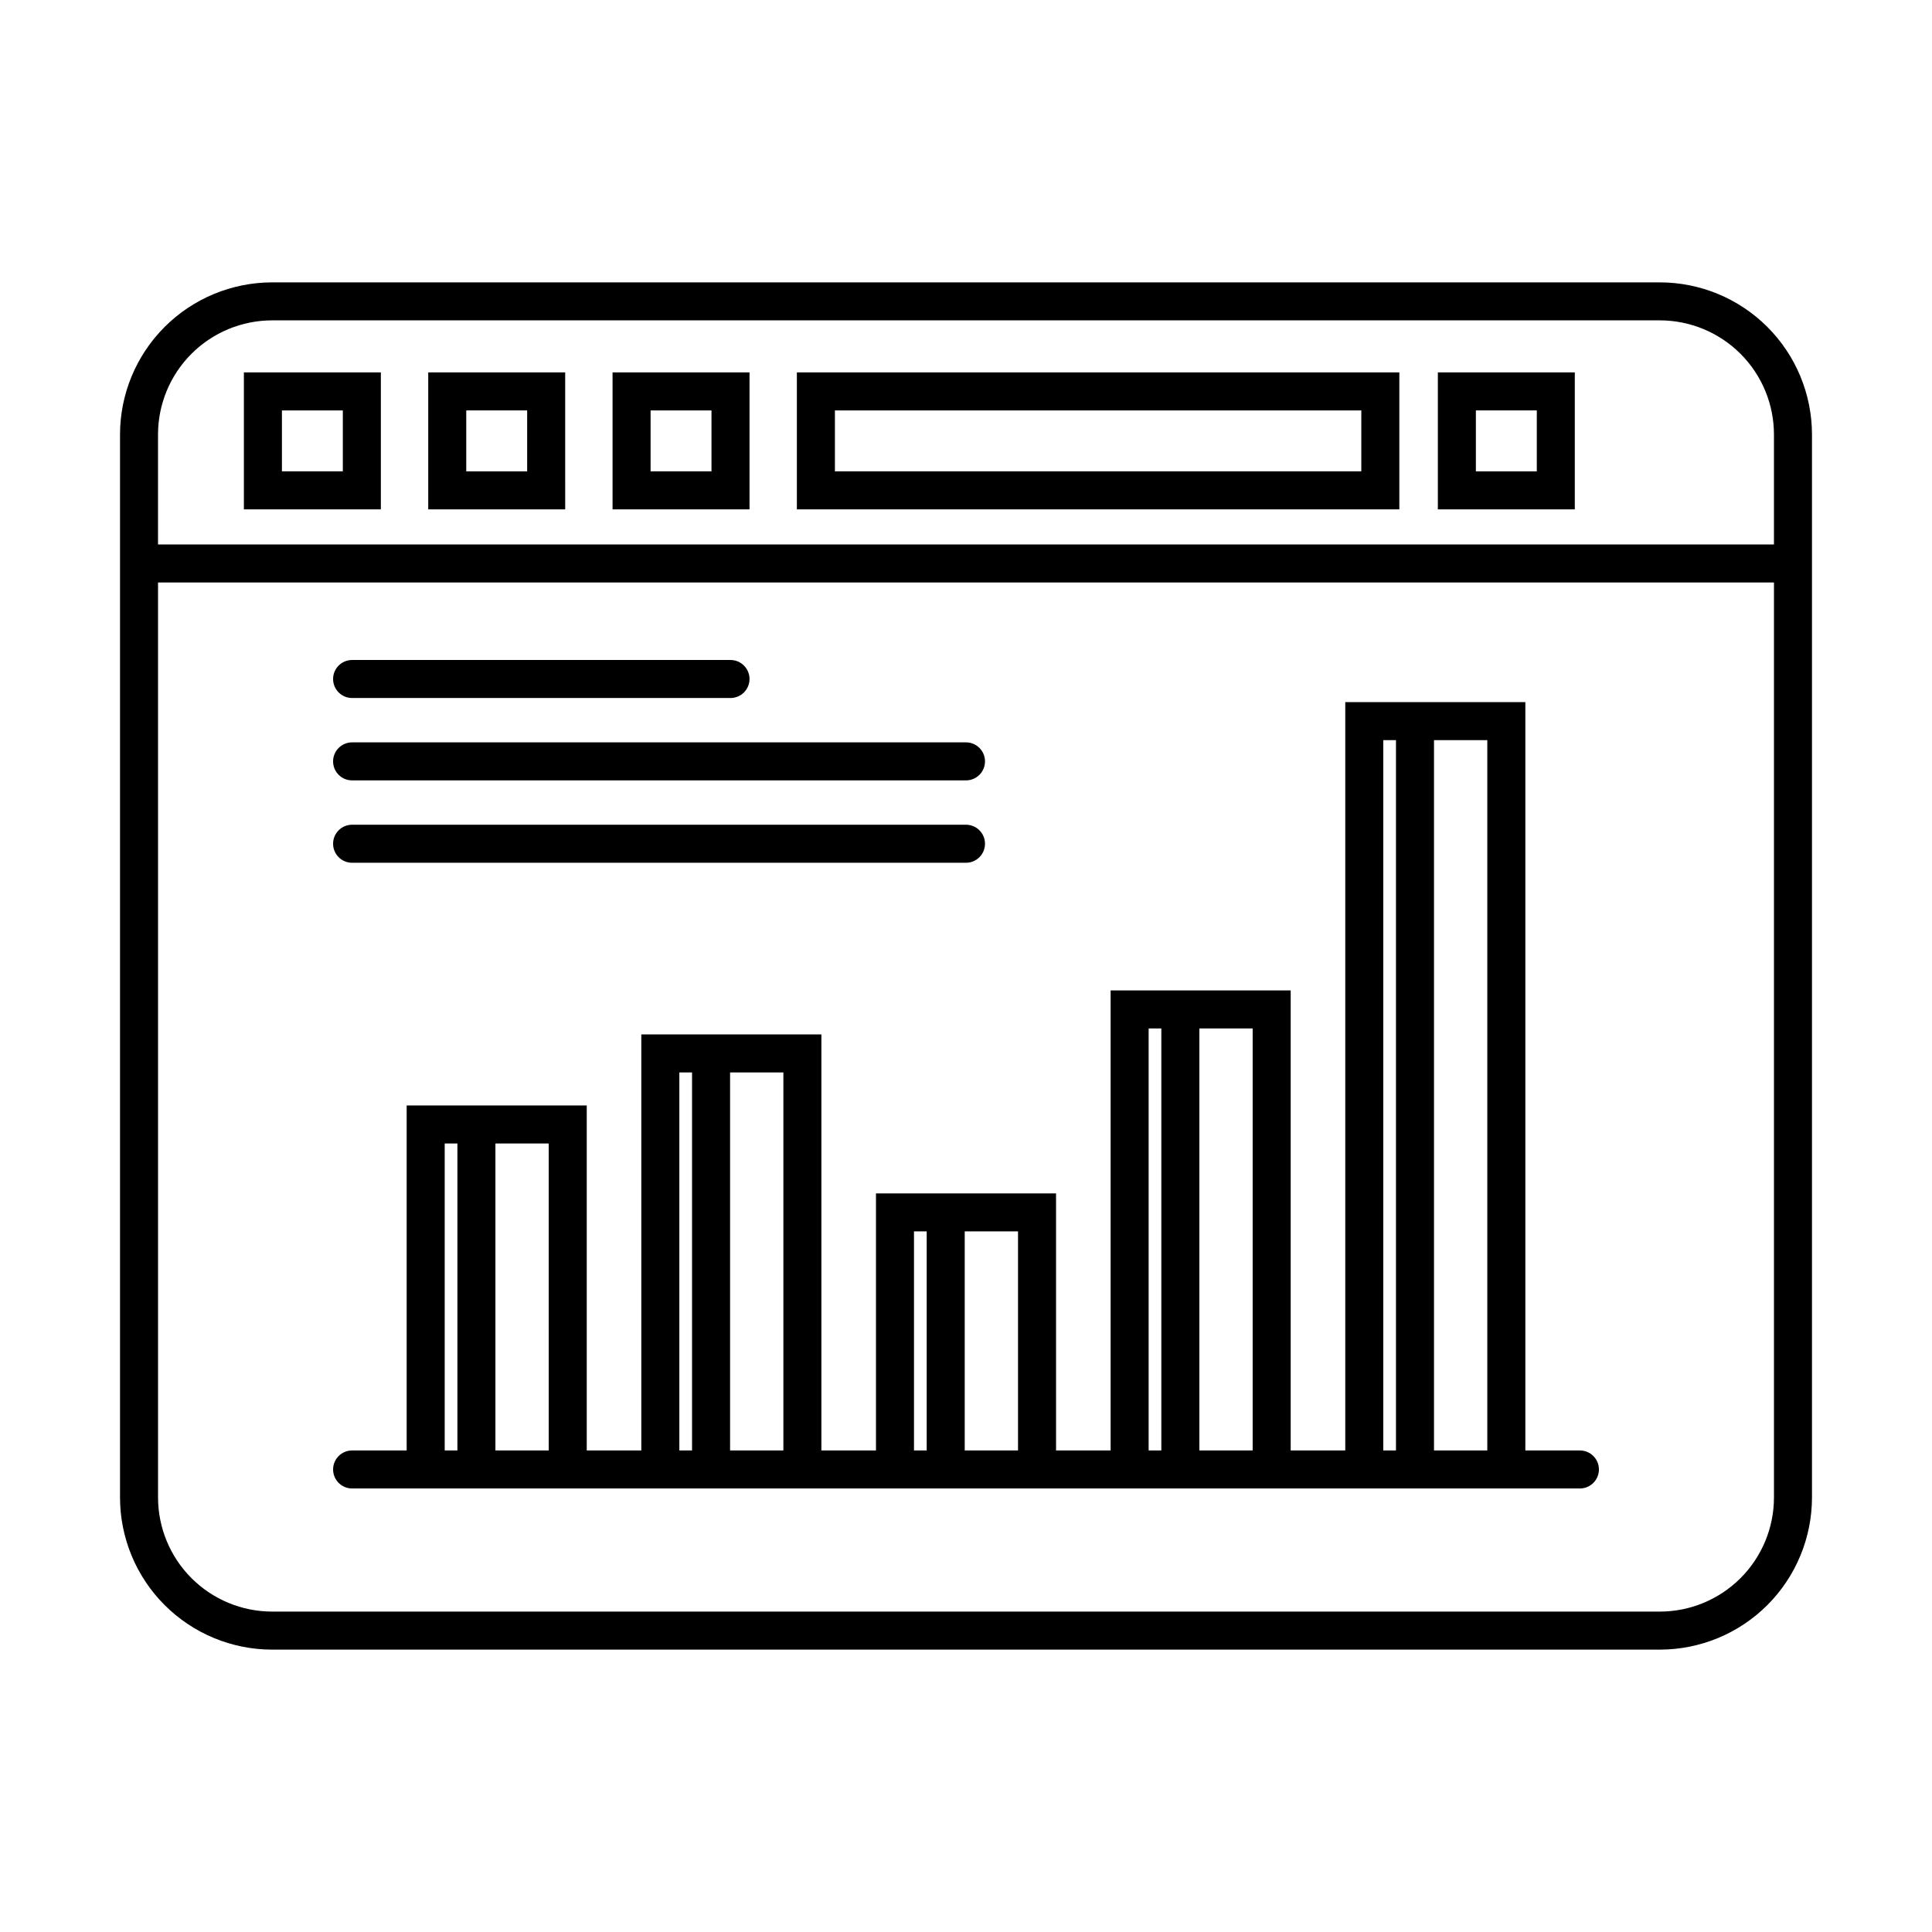 <?xml version="1.0" encoding="UTF-8"?>
<!-- Uploaded to: SVG Repo, www.svgrepo.com, Generator: SVG Repo Mixer Tools -->
<svg fill="#000000" width="800px" height="800px" version="1.1" viewBox="144 144 512 512" xmlns="http://www.w3.org/2000/svg">
 <g>
  <path d="m216.11 581.17h367.78c10.684-0.012 20.93-4.262 28.484-11.816 7.555-7.555 11.805-17.801 11.82-28.488v-281.73c-0.016-10.688-4.266-20.93-11.82-28.488-7.555-7.555-17.801-11.805-28.484-11.816h-367.78c-10.688 0.012-20.934 4.262-28.488 11.816-7.555 7.559-11.805 17.801-11.816 28.488v281.73c0.012 10.688 4.262 20.934 11.816 28.488 7.555 7.555 17.801 11.805 28.488 11.816zm0-352.27h367.78c8.012 0.012 15.695 3.199 21.363 8.863 5.668 5.668 8.855 13.352 8.863 21.367v29.164h-428.24v-29.164c0.008-8.016 3.195-15.699 8.863-21.367 5.668-5.664 13.352-8.852 21.367-8.863zm-30.23 69.469h428.24v242.49c-0.008 8.016-3.195 15.699-8.863 21.367-5.668 5.668-13.352 8.855-21.363 8.863h-367.78c-8.016-0.008-15.699-3.195-21.367-8.863-5.668-5.668-8.855-13.352-8.863-21.367z"/>
  <path d="m244.93 242.69h-36.297v36.297h36.297zm-10.078 26.219h-16.141v-16.141h16.141z"/>
  <path d="m293.78 242.69h-36.293v36.297h36.297zm-10.078 26.219h-16.141v-16.141h16.141z"/>
  <path d="m342.63 242.69h-36.297v36.297h36.297zm-10.078 26.219h-16.141v-16.141h16.141z"/>
  <path d="m561.34 242.69h-36.293v36.297h36.293zm-10.074 26.219h-16.141v-16.141h16.145z"/>
  <path d="m514.84 242.69h-159.66v36.297h159.66zm-10.078 26.219h-139.5v-16.141h139.5z"/>
  <path d="m237.31 538.46h325.38c2.785 0 5.039-2.254 5.039-5.039 0-2.781-2.254-5.035-5.039-5.035h-14.457v-198.32h-47.723v198.32h-14.465v-121.91h-47.719v121.91h-14.461l-0.004-68.125h-47.719v68.125h-14.465v-110.25h-47.723v110.25h-14.461v-91.426l-47.723-0.004v91.426l-14.457 0.004c-2.781 0-5.039 2.254-5.039 5.035 0 2.785 2.258 5.039 5.039 5.039zm300.84-10.078-14.125 0.004v-188.24h14.125zm-27.57-188.24h3.367v188.24h-3.367zm-34.613 188.24h-14.125v-111.83h14.125zm-27.57-111.83h3.367v111.83h-3.367zm-34.613 111.83h-14.125v-58.047h14.125zm-27.57-58.047h3.367v58.047h-3.367zm-34.613 58.047h-14.125v-100.18h14.125zm-27.57-100.18h3.367v100.18h-3.367zm-34.613 100.18h-14.129v-81.352h14.125zm-27.57-81.352h3.367v81.352h-3.367z"/>
  <path d="m237.31 328.98h100.28c2.781 0 5.039-2.254 5.039-5.039 0-2.781-2.258-5.035-5.039-5.035h-100.28c-2.781 0-5.039 2.254-5.039 5.035 0 2.785 2.258 5.039 5.039 5.039z"/>
  <path d="m237.31 372.64h162.69c2.781 0 5.035-2.258 5.035-5.039s-2.254-5.039-5.035-5.039h-162.69c-2.781 0-5.039 2.258-5.039 5.039s2.258 5.039 5.039 5.039z"/>
  <path d="m237.31 350.81h162.69c2.781 0 5.035-2.254 5.035-5.039 0-2.781-2.254-5.035-5.035-5.035h-162.69c-2.781 0-5.039 2.254-5.039 5.035 0 2.785 2.258 5.039 5.039 5.039z"/>
 </g>
</svg>